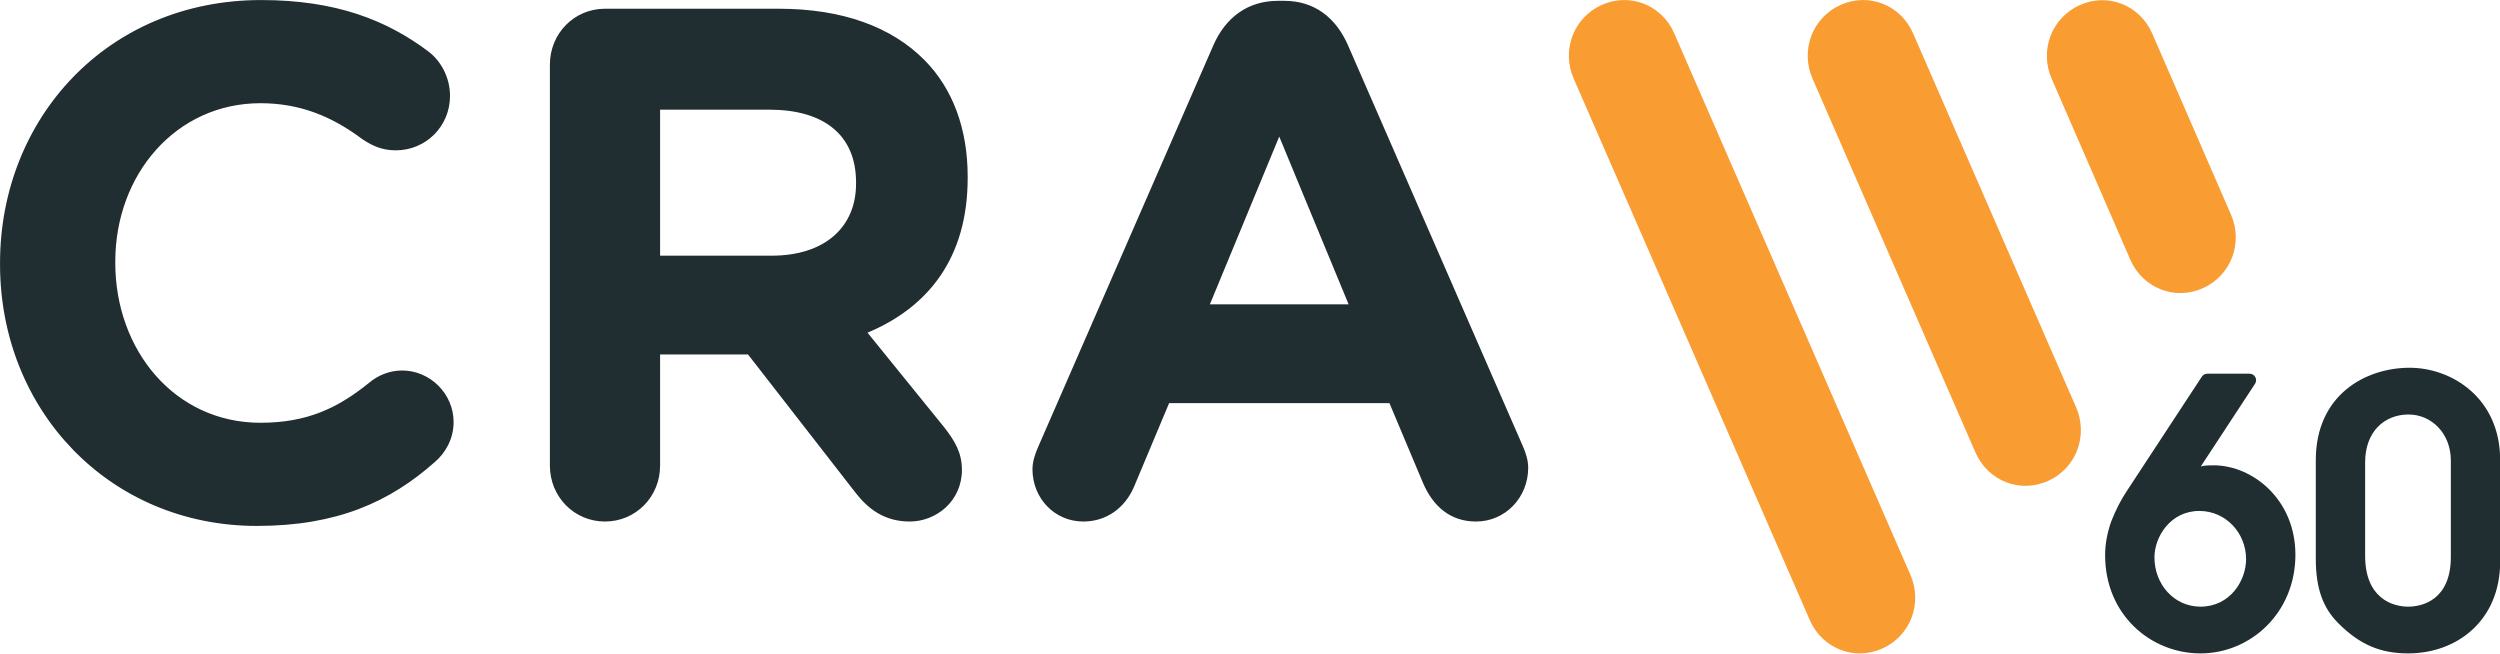 <?xml version="1.0" encoding="UTF-8" standalone="no"?>
<!DOCTYPE svg PUBLIC "-//W3C//DTD SVG 1.1//EN" "http://www.w3.org/Graphics/SVG/1.1/DTD/svg11.dtd">
<svg width="100%" height="100%" viewBox="0 0 2073 542" version="1.1" xmlns="http://www.w3.org/2000/svg" xmlns:xlink="http://www.w3.org/1999/xlink" xml:space="preserve" xmlns:serif="http://www.serif.com/" style="fill-rule:evenodd;clip-rule:evenodd;stroke-linejoin:round;stroke-miterlimit:2;">
    <g transform="matrix(4.167,0,0,4.167,-410.421,-414.932)">
        <path d="M411.643,115.215C409.172,109.545 411.633,103.072 417.223,100.558C422.814,98.047 429.187,100.549 431.658,106.223L478.651,213.97C481.119,219.644 478.658,226.113 473.067,228.624C467.477,231.129 461.107,228.637 458.627,222.962L411.643,115.215Z" style="fill:rgb(249,156,49);fill-rule:nonzero;"/>
    </g>
    <g transform="matrix(4.167,0,0,4.167,-410.421,-414.932)">
        <path d="M459.171,115.215C456.701,109.545 459.159,103.072 464.748,100.558C470.342,98.047 476.718,100.549 479.186,106.223L511.615,180.614C514.085,186.301 511.624,192.768 506.034,195.281C500.447,197.786 494.074,195.291 491.59,189.607L459.171,115.215Z" style="fill:rgb(249,156,49);fill-rule:nonzero;"/>
    </g>
    <g transform="matrix(4.167,0,0,4.167,-410.421,-414.932)">
        <path d="M506.761,115.247C504.293,109.572 506.755,103.106 512.341,100.592C517.922,98.075 524.306,100.58 526.773,106.254L542.434,142.269C544.908,147.93 542.447,154.409 536.853,156.923C531.272,159.425 524.896,156.923 522.413,151.262L506.761,115.247Z" style="fill:rgb(249,156,49);fill-rule:nonzero;"/>
    </g>
    <g transform="matrix(4.167,0,0,4.167,-410.421,-414.932)">
        <path d="M185.049,191.49C187.05,189.766 188.756,187.022 188.756,183.545C188.756,177.927 184.067,173.3 178.511,173.3C175.945,173.3 173.661,174.303 171.954,175.735C165.693,180.804 159.568,183.703 150.318,183.703C133.242,183.703 121.434,169.234 121.434,151.899L121.434,151.616C121.434,134.267 133.531,120.113 150.318,120.113C158.145,120.113 164.553,122.714 170.677,127.328C172.249,128.341 174.238,129.494 177.234,129.494C183.21,129.494 188.041,124.743 188.041,118.671C188.041,114.765 186.053,111.58 183.775,109.846C175.51,103.625 165.41,99.585 150.464,99.585C119.862,99.585 98.501,123.139 98.501,151.899L98.501,152.181C98.501,181.245 120.29,204.231 149.612,204.231C165.559,204.231 176.087,199.448 185.049,191.49ZM286.351,184.564L271.119,165.774C283.219,160.714 291.053,150.895 291.053,134.991L291.053,134.708C291.053,125.169 288.06,117.217 282.507,111.58C275.954,104.936 266.141,101.313 253.465,101.313L218.877,101.313C212.761,101.313 207.917,106.232 207.917,112.453L207.917,192.227C207.917,198.436 212.761,203.355 218.877,203.355C225.001,203.355 229.846,198.436 229.846,192.227L229.846,170.111L247.341,170.111L268.701,197.575C271.262,200.894 274.54,203.355 279.524,203.355C284.791,203.355 289.906,199.3 289.906,193.084C289.906,189.62 288.486,187.305 286.351,184.564ZM268.841,136.144C268.841,144.677 262.723,150.454 252.042,150.454L229.846,150.454L229.846,121.402L251.623,121.402C262.294,121.402 268.841,126.334 268.841,135.861L268.841,136.144ZM402.591,192.665C402.591,191.208 402.165,189.766 401.445,188.172L366.715,108.544C364.301,103.053 360.026,99.741 354.049,99.741L352.776,99.741C346.791,99.741 342.384,103.053 339.961,108.544L305.223,188.172C304.511,189.766 303.946,191.357 303.946,192.944C303.946,198.728 308.358,203.355 314.057,203.355C318.606,203.355 322.31,200.734 324.163,196.422L331.136,179.797L374.982,179.797L381.665,195.691C383.658,200.318 387.081,203.355 392.203,203.355C398.033,203.355 402.591,198.581 402.591,192.665ZM339.249,160.136L353.052,126.753L366.859,160.136L339.249,160.136Z" style="fill:rgb(32,45,49);fill-rule:nonzero;"/>
    </g>
    <g transform="matrix(4.167,0,0,4.167,-410.421,-414.932)">
        <path d="M536.364,220.295C542.269,220.295 545.444,215.128 545.444,210.847C545.444,205.606 541.384,201.25 536.143,201.25C530.384,201.25 527.21,206.418 527.21,210.478C527.21,215.866 531.122,220.295 536.364,220.295ZM546.143,173.938C547.174,173.938 547.792,175.082 547.227,175.944L536.437,192.392C537.249,192.17 538.136,192.17 539.095,192.17C546.846,192.244 555.261,199.035 555.261,209.961C555.261,221.55 546.329,229.597 536.364,229.597C526.546,229.597 517.393,221.993 517.393,210.034C517.393,208.041 517.762,205.679 518.646,203.243C519.533,201.028 520.567,198.962 521.822,197.116L536.645,174.523C536.884,174.157 537.291,173.938 537.728,173.938L546.143,173.938Z" style="fill:rgb(32,45,49);fill-rule:nonzero;"/>
    </g>
    <g transform="matrix(4.167,0,0,4.167,-410.421,-414.932)">
        <path d="M586.19,191.211C586.19,185.821 582.35,182.057 577.774,182.057C573.049,182.057 569.137,185.379 569.137,191.58L569.137,210.182C569.137,218.524 574.452,220.295 577.7,220.295C580.505,220.295 586.19,218.967 586.19,210.403L586.19,191.211ZM596.007,211.289C596.007,223.175 587.296,229.597 577.7,229.597C572.238,229.597 568.103,227.899 563.823,223.617C560.869,220.664 559.319,216.899 559.319,210.773L559.319,191.137C559.319,178.218 569.137,172.756 577.995,172.756C586.336,172.756 596.007,178.735 596.007,191.137L596.007,211.289Z" style="fill:rgb(32,45,49);fill-rule:nonzero;"/>
    </g>
</svg>
